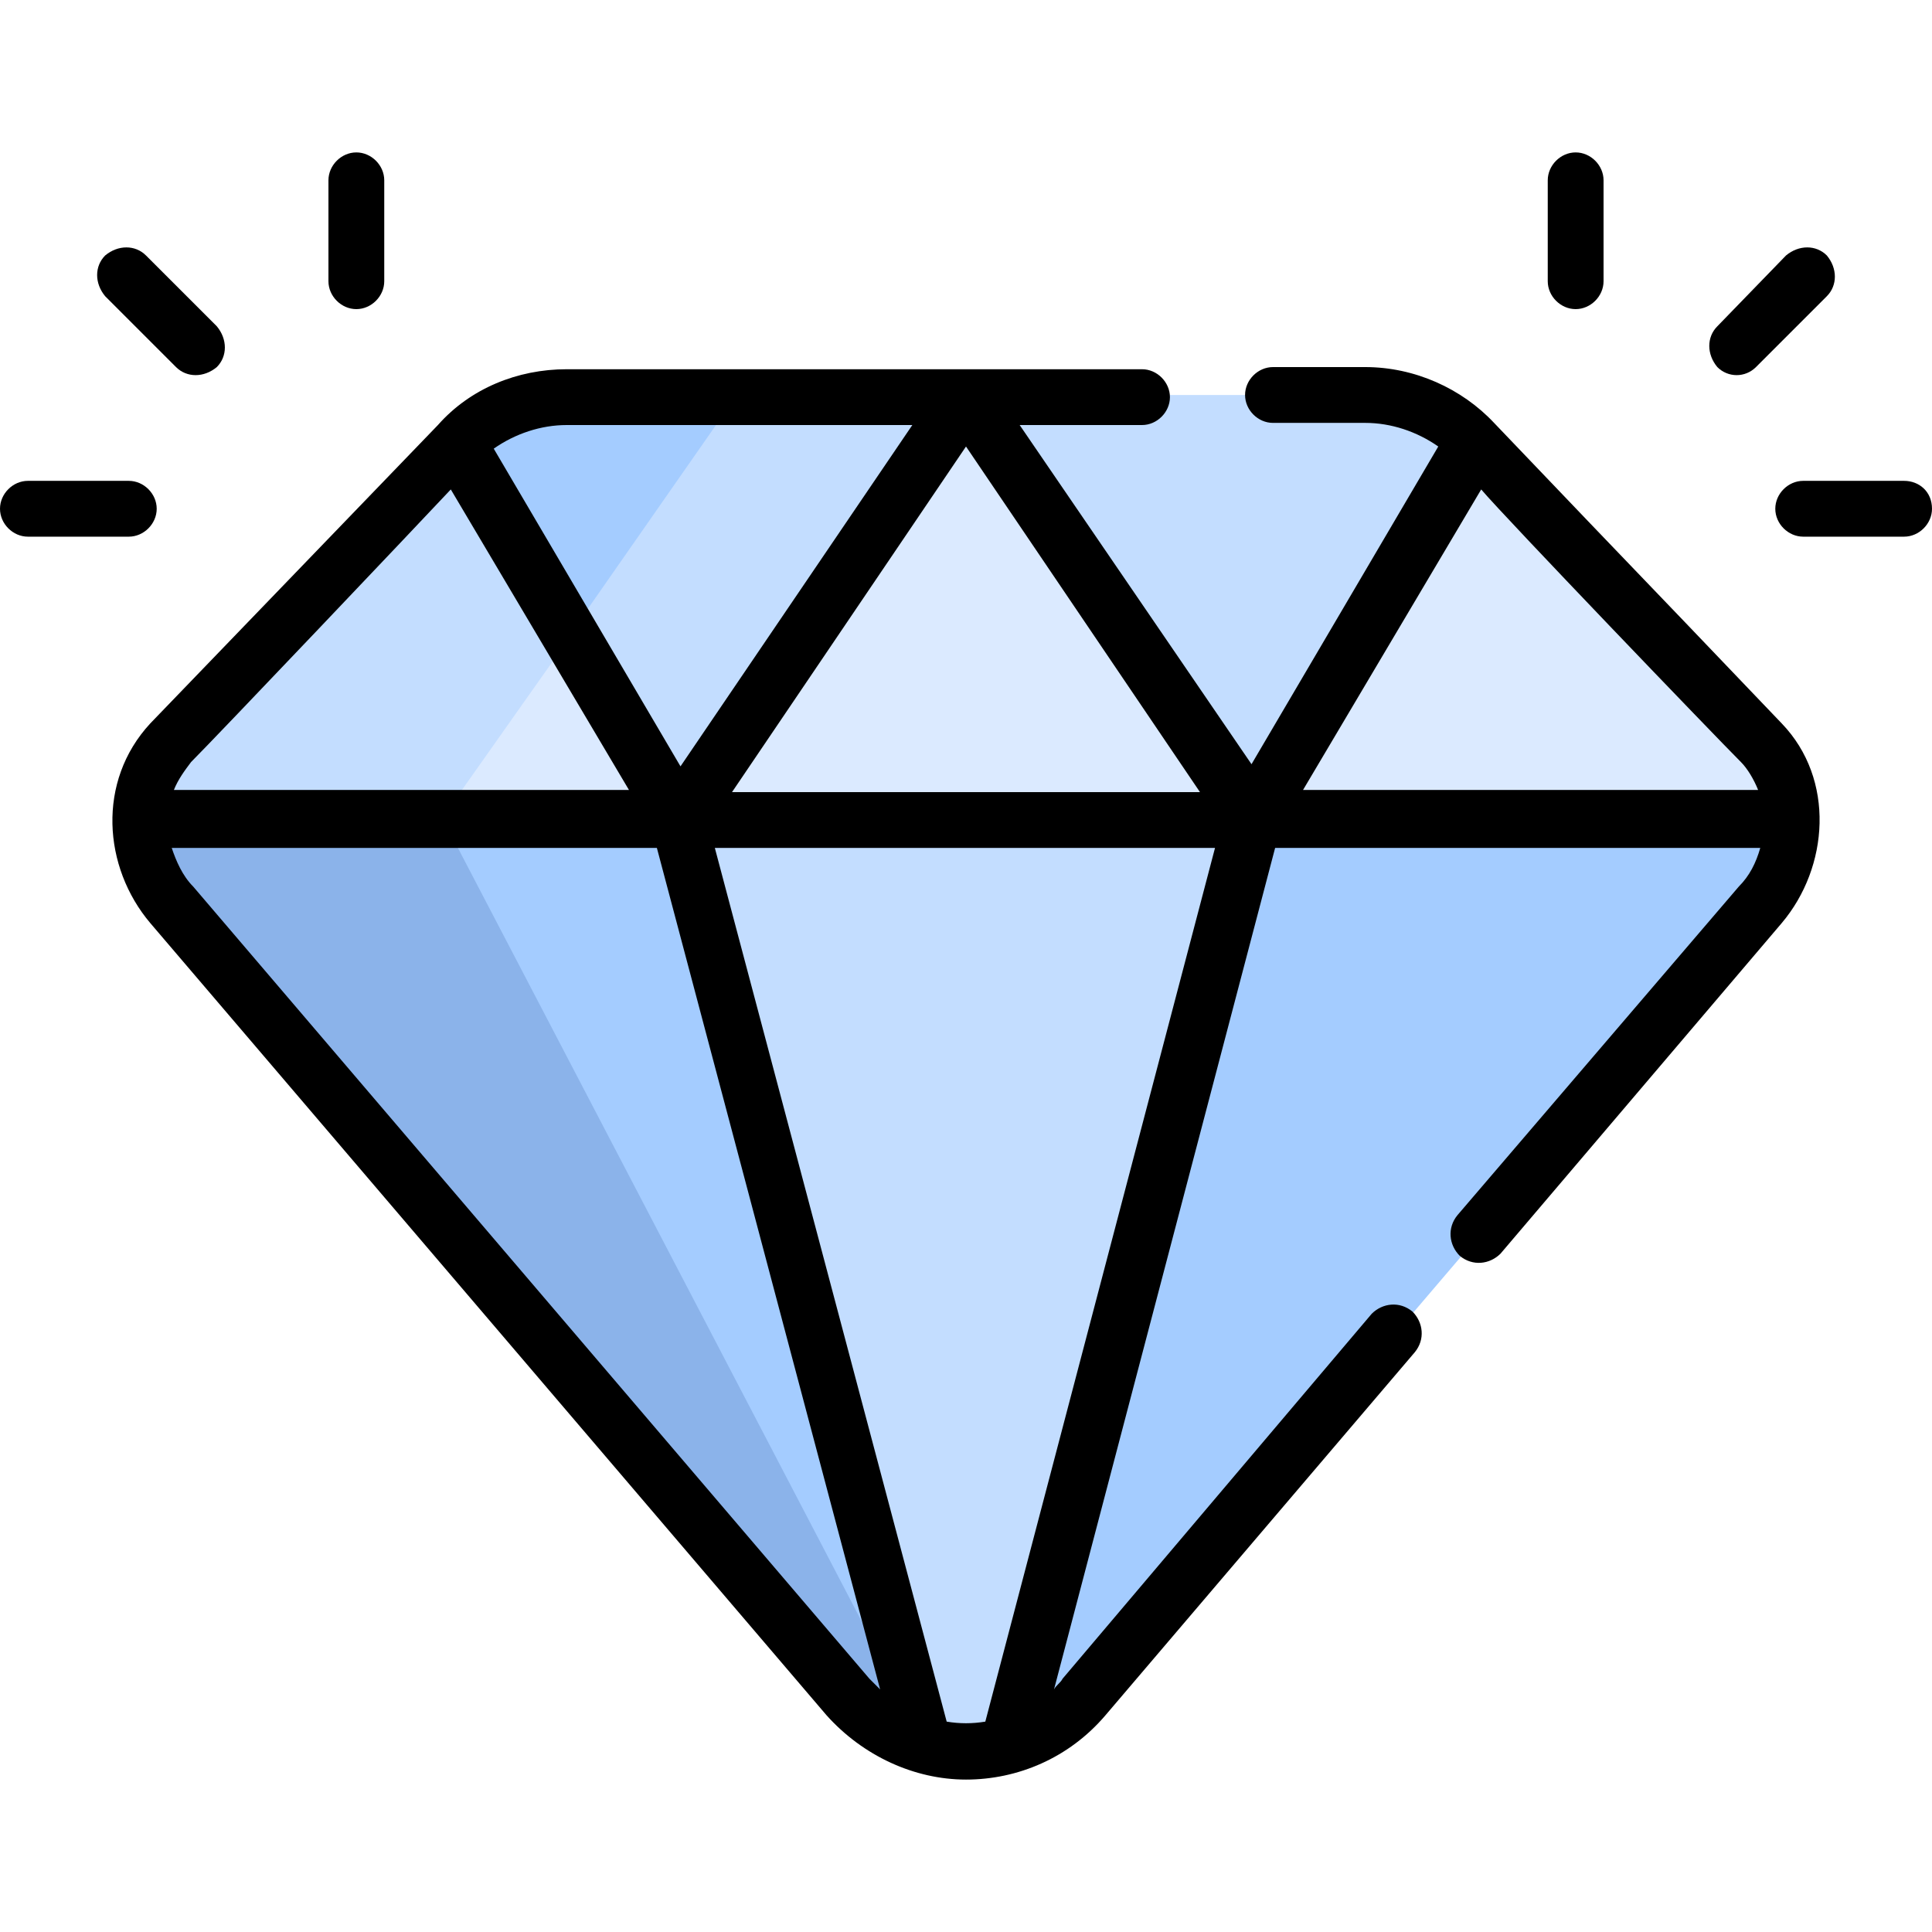 <?xml version="1.0" encoding="utf-8"?>
<!-- Generator: Adobe Illustrator 25.3.1, SVG Export Plug-In . SVG Version: 6.00 Build 0)  -->
<svg version="1.1" id="Capa_1" xmlns="http://www.w3.org/2000/svg" xmlns:xlink="http://www.w3.org/1999/xlink" x="0px" y="0px"
	 viewBox="0 0 90 90" style="enable-background:new 0 0 90 90;" xml:space="preserve">
<style type="text/css">
	.st0{fill:#C3DDFF;}
	.st1{fill:#A4CCFF;}
	.st2{fill:#DBEAFF;}
	.st3{fill:#8BB3EA;}
</style>
<g>
	<g>
		<path class="st0" d="M68.8,22.3l-0.1-1.7c-1.3-1.4-3.2-2.2-5.1-2.2H26.4c-1.9,0-3.8,0.8-5.1,2.2v1.7l9.6,15.8h29.7L68.8,22.3z"/>
		<path class="st1" d="M26.4,18.4c-1.9,0-3.8,0.8-5.1,2.2v1.7l4.8,7.9l8.3-11.9H26.4z"/>
		<path class="st2" d="M45,18.4L31.6,38.1l0.8,0.8H57l1.3-0.8L45,18.4z"/>
		<path class="st2" d="M21.3,20.6L8,34.6c-0.9,1-1.4,2.2-1.4,3.5L7.4,39h22.8l1.4-0.8L21.3,20.6z"/>
		<path class="st0" d="M20.6,38.1l6-8.5l-5.3-9L8,34.6c-0.9,1-1.4,2.2-1.4,3.5L7.4,39H21L20.6,38.1z"/>
		<path class="st2" d="M83.4,38.1c0-1.3-0.5-2.6-1.4-3.5l-13.4-14L58.4,38.1l1,0.8h23.4L83.4,38.1z"/>
		<path class="st1" d="M6.6,38.1c0,1.5,0.5,2.9,1.5,4l31.5,36.9c1.4,1.6,3.4,2.5,5.5,2.5c2.1,0,4.1-0.9,5.5-2.5L82,42.2
			c1-1.1,1.5-2.5,1.5-4L6.6,38.1z"/>
		<path class="st3" d="M20.6,38.1H6.6c0,1.5,0.5,2.9,1.5,4l31.5,36.9c0.9,1.1,2.2,1.9,3.5,2.2L20.6,38.1z"/>
		<path class="st0" d="M45,81.6c0.7,0,1.3-0.1,2-0.3l11.4-43.2H31.6L43,81.3C43.7,81.5,44.3,81.6,45,81.6z"/>
	</g>
	<g>
		<path d="M63.6,17.1h-4.3c-0.7,0-1.3,0.6-1.3,1.3s0.6,1.3,1.3,1.3h4.3c1.2,0,2.4,0.4,3.4,1.1l-8.7,14.8L47.5,19.8h5.7
			c0.7,0,1.3-0.6,1.3-1.3s-0.6-1.3-1.3-1.3c-0.7,0-25.4,0-26.8,0c-2.3,0-4.5,0.9-6,2.6L7,33.7c-2.5,2.7-2.2,6.7,0,9.3l31.5,36.9
			c1.7,1.9,4.1,3,6.5,3c2.4,0,4.8-1,6.5-3l14.4-16.9c0.5-0.6,0.4-1.4-0.1-1.9c-0.6-0.5-1.4-0.4-1.9,0.1L49.5,78.2
			c-0.1,0.2-0.3,0.3-0.4,0.5l10.3-39.2h22.6c-0.2,0.7-0.5,1.3-1,1.8L67.9,56.6c-0.5,0.6-0.4,1.4,0.1,1.9c0.6,0.5,1.4,0.4,1.9-0.1
			L83,43c2.2-2.6,2.5-6.7,0-9.3h0c-8.5-8.9-4.9-5.1-13.4-14C68.1,18.1,65.9,17.1,63.6,17.1L63.6,17.1z M45,20.8l10.9,16.1H34.1
			L45,20.8z M26.4,19.8h16.1L31.7,35.7L23,20.9C24,20.2,25.2,19.8,26.4,19.8L26.4,19.8z M8.9,35.5c1.2-1.2,10.6-11.1,12.1-12.7
			l8.3,14H8.1C8.3,36.3,8.6,35.9,8.9,35.5z M40.5,78.2L9,41.3c-0.5-0.5-0.8-1.2-1-1.8h22.6L41,78.7C40.8,78.5,40.7,78.4,40.5,78.2
			L40.5,78.2z M45.9,80.2c-0.6,0.1-1.2,0.1-1.8,0L33.3,39.5h23.3L45.9,80.2z M81.1,35.5c0.3,0.3,0.6,0.8,0.8,1.3H60.7l8.3-14
			C70.1,24.1,79.9,34.3,81.1,35.5z"/>
		<path d="M88.7,22.4H84c-0.7,0-1.3,0.6-1.3,1.3c0,0.7,0.6,1.3,1.3,1.3h4.7c0.7,0,1.3-0.6,1.3-1.3C90,22.9,89.4,22.4,88.7,22.4z"/>
		<path d="M81.8,17.1l3.3-3.3c0.5-0.5,0.5-1.3,0-1.9c-0.5-0.5-1.3-0.5-1.9,0L80,15.2c-0.5,0.5-0.5,1.3,0,1.9
			C80.5,17.6,81.3,17.6,81.8,17.1z"/>
		<path d="M72.1,8.4v4.7c0,0.7,0.6,1.3,1.3,1.3c0.7,0,1.3-0.6,1.3-1.3V8.4c0-0.7-0.6-1.3-1.3-1.3C72.7,7.1,72.1,7.7,72.1,8.4z"/>
		<path d="M1.3,25H6c0.7,0,1.3-0.6,1.3-1.3c0-0.7-0.6-1.3-1.3-1.3H1.3c-0.7,0-1.3,0.6-1.3,1.3C0,24.4,0.6,25,1.3,25z"/>
		<path d="M8.2,17.1c0.5,0.5,1.3,0.5,1.9,0c0.5-0.5,0.5-1.3,0-1.9l-3.3-3.3c-0.5-0.5-1.3-0.5-1.9,0c-0.5,0.5-0.5,1.3,0,1.9L8.2,17.1
			z"/>
		<path d="M16.6,14.4c0.7,0,1.3-0.6,1.3-1.3V8.4c0-0.7-0.6-1.3-1.3-1.3c-0.7,0-1.3,0.6-1.3,1.3v4.7C15.3,13.8,15.9,14.4,16.6,14.4z"
			/>
	</g>
</g>
</svg>
